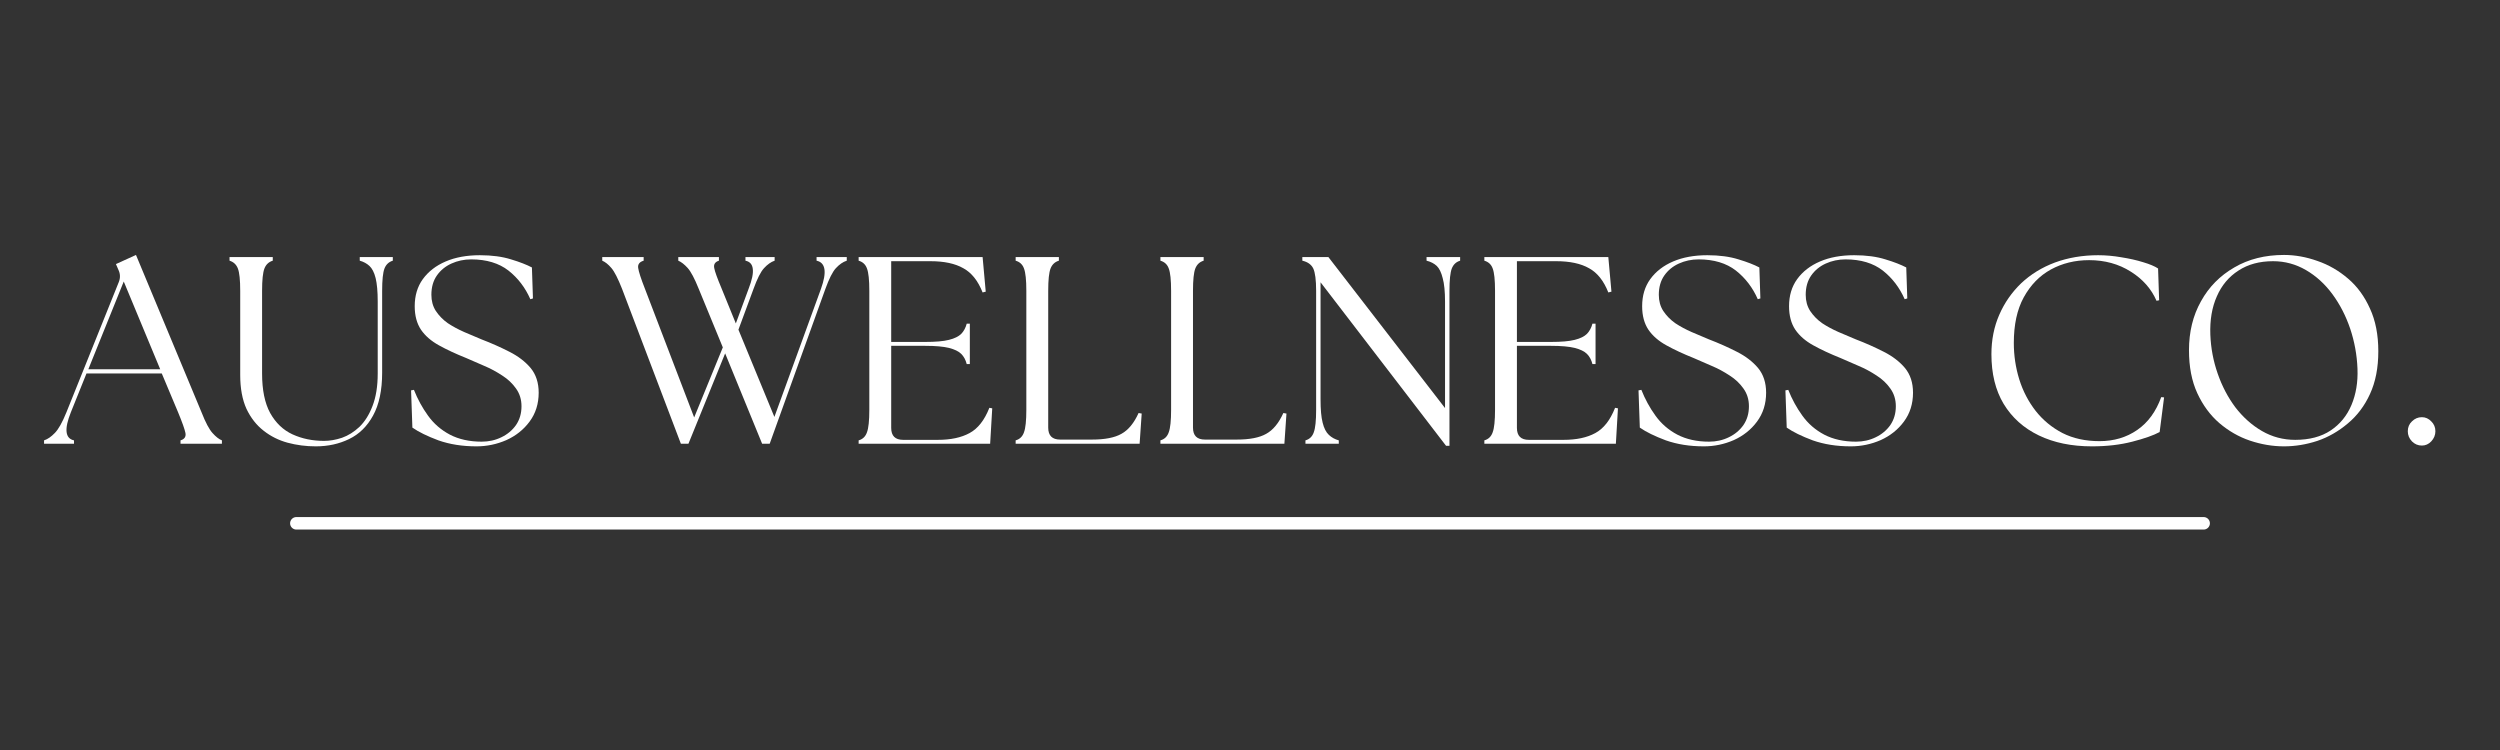 <svg version="1.0" preserveAspectRatio="xMidYMid meet" height="60" viewBox="0 0 150 45" zoomAndPan="magnify" width="200" xmlns:xlink="http://www.w3.org/1999/xlink" xmlns="http://www.w3.org/2000/svg"><rect x="0" y="0" width="150" height="45" fill="#333333" stroke="none"/><defs><g></g></defs><g fill-opacity="1" fill="#ffffff"><g transform="translate(2.909, 26.625)"><g><path d="M -0.266 0 L -0.266 -0.203 C -0.047 -0.273 0.164 -0.422 0.375 -0.641 C 0.594 -0.859 0.828 -1.273 1.078 -1.891 L 4.219 -9.703 C 4.32 -9.953 4.312 -10.203 4.188 -10.453 L 4.047 -10.781 L 5.25 -11.328 L 9.188 -1.875 C 9.426 -1.27 9.645 -0.859 9.844 -0.641 C 10.039 -0.422 10.227 -0.273 10.406 -0.203 L 10.406 0 L 7.922 0 L 7.922 -0.203 C 8.16 -0.273 8.258 -0.422 8.219 -0.641 C 8.176 -0.859 8.031 -1.27 7.781 -1.875 L 6.797 -4.219 L 2.281 -4.219 L 1.344 -1.891 C 0.938 -0.879 1 -0.316 1.531 -0.203 L 1.531 0 Z M 2.391 -4.469 L 6.703 -4.469 L 4.516 -9.734 Z M 2.391 -4.469"></path></g></g></g><g fill-opacity="1" fill="#ffffff"><g transform="translate(13.163, 26.625)"><g><path d="M 5.781 0.156 C 5.195 0.156 4.633 0.082 4.094 -0.062 C 3.562 -0.207 3.082 -0.445 2.656 -0.781 C 2.227 -1.113 1.883 -1.551 1.625 -2.094 C 1.375 -2.645 1.25 -3.32 1.25 -4.125 L 1.25 -9.172 C 1.25 -9.828 1.203 -10.273 1.109 -10.516 C 1.016 -10.754 0.848 -10.91 0.609 -10.984 L 0.609 -11.203 L 3.203 -11.203 L 3.203 -10.984 C 2.961 -10.91 2.797 -10.754 2.703 -10.516 C 2.609 -10.273 2.562 -9.828 2.562 -9.172 L 2.562 -4.219 C 2.562 -3.227 2.723 -2.438 3.047 -1.844 C 3.379 -1.25 3.828 -0.82 4.391 -0.562 C 4.961 -0.301 5.594 -0.172 6.281 -0.172 C 6.625 -0.172 6.984 -0.234 7.359 -0.359 C 7.734 -0.492 8.082 -0.711 8.406 -1.016 C 8.727 -1.328 8.988 -1.742 9.188 -2.266 C 9.395 -2.797 9.5 -3.445 9.5 -4.219 L 9.5 -8.531 C 9.5 -9.133 9.457 -9.602 9.375 -9.938 C 9.289 -10.281 9.164 -10.523 9 -10.672 C 8.844 -10.816 8.648 -10.922 8.422 -10.984 L 8.422 -11.203 L 10.406 -11.203 L 10.406 -10.984 C 10.164 -10.91 10 -10.754 9.906 -10.516 C 9.812 -10.273 9.766 -9.828 9.766 -9.172 L 9.766 -4.266 C 9.766 -3.203 9.582 -2.344 9.219 -1.688 C 8.863 -1.039 8.383 -0.57 7.781 -0.281 C 7.188 0.008 6.52 0.156 5.781 0.156 Z M 5.781 0.156"></path></g></g></g><g fill-opacity="1" fill="#ffffff"><g transform="translate(24.024, 26.625)"><g><path d="M 4.562 0.156 C 3.719 0.156 2.957 0.035 2.281 -0.203 C 1.613 -0.453 1.094 -0.707 0.719 -0.969 L 0.641 -3.203 L 0.812 -3.234 C 1.031 -2.68 1.312 -2.164 1.656 -1.688 C 2 -1.207 2.438 -0.828 2.969 -0.547 C 3.508 -0.266 4.145 -0.125 4.875 -0.125 C 5.301 -0.125 5.695 -0.211 6.062 -0.391 C 6.426 -0.566 6.719 -0.812 6.938 -1.125 C 7.156 -1.445 7.266 -1.82 7.266 -2.25 C 7.266 -2.656 7.156 -3.008 6.938 -3.312 C 6.727 -3.613 6.453 -3.875 6.109 -4.094 C 5.766 -4.32 5.406 -4.516 5.031 -4.672 C 4.656 -4.836 4.297 -4.992 3.953 -5.141 C 3.328 -5.391 2.781 -5.645 2.312 -5.906 C 1.844 -6.164 1.484 -6.477 1.234 -6.844 C 0.984 -7.219 0.859 -7.688 0.859 -8.25 C 0.859 -8.883 1.02 -9.426 1.344 -9.875 C 1.676 -10.332 2.133 -10.688 2.719 -10.938 C 3.301 -11.188 3.984 -11.312 4.766 -11.312 C 5.492 -11.312 6.117 -11.227 6.641 -11.062 C 7.16 -10.906 7.578 -10.742 7.891 -10.578 L 7.953 -8.719 L 7.797 -8.672 C 7.492 -9.367 7.055 -9.941 6.484 -10.391 C 5.91 -10.836 5.164 -11.062 4.25 -11.062 C 3.82 -11.062 3.426 -10.977 3.062 -10.812 C 2.695 -10.645 2.406 -10.406 2.188 -10.094 C 1.969 -9.781 1.859 -9.395 1.859 -8.938 C 1.859 -8.57 1.945 -8.25 2.125 -7.969 C 2.312 -7.688 2.551 -7.441 2.844 -7.234 C 3.145 -7.035 3.473 -6.859 3.828 -6.703 C 4.18 -6.555 4.523 -6.41 4.859 -6.266 C 5.461 -6.035 6.023 -5.785 6.547 -5.516 C 7.066 -5.254 7.488 -4.93 7.812 -4.547 C 8.133 -4.16 8.297 -3.664 8.297 -3.062 C 8.297 -2.395 8.113 -1.816 7.75 -1.328 C 7.395 -0.848 6.93 -0.477 6.359 -0.219 C 5.785 0.031 5.188 0.156 4.562 0.156 Z M 4.562 0.156"></path></g></g></g><g fill-opacity="1" fill="#ffffff"><g transform="translate(32.838, 26.625)"><g></g></g></g><g fill-opacity="1" fill="#ffffff"><g transform="translate(36.197, 26.625)"><g><path d="M 5.719 -9.312 C 5.477 -9.914 5.258 -10.328 5.062 -10.547 C 4.863 -10.766 4.676 -10.91 4.5 -10.984 L 4.5 -11.203 L 6.938 -11.203 L 6.938 -10.984 C 6.707 -10.91 6.613 -10.766 6.656 -10.547 C 6.695 -10.328 6.844 -9.922 7.094 -9.328 L 7.953 -7.219 L 8.719 -9.297 C 8.926 -9.828 9.008 -10.227 8.969 -10.5 C 8.938 -10.77 8.789 -10.93 8.531 -10.984 L 8.531 -11.203 L 10.281 -11.203 L 10.281 -10.984 C 10.062 -10.91 9.848 -10.758 9.641 -10.531 C 9.441 -10.312 9.234 -9.898 9.016 -9.297 L 8.109 -6.844 L 10.266 -1.609 L 13.062 -9.297 C 13.426 -10.305 13.336 -10.867 12.797 -10.984 L 12.797 -11.203 L 14.609 -11.203 L 14.609 -10.984 C 14.379 -10.91 14.16 -10.758 13.953 -10.531 C 13.754 -10.312 13.547 -9.898 13.328 -9.297 L 9.984 0 L 9.531 0 L 7.312 -5.422 L 5.109 0 L 4.656 0 L 1.125 -9.297 C 0.883 -9.91 0.672 -10.328 0.484 -10.547 C 0.297 -10.766 0.113 -10.91 -0.062 -10.984 L -0.062 -11.203 L 2.422 -11.203 L 2.422 -10.984 C 2.172 -10.91 2.062 -10.766 2.094 -10.547 C 2.125 -10.328 2.258 -9.91 2.5 -9.297 L 5.453 -1.578 L 7.172 -5.781 Z M 5.719 -9.312"></path></g></g></g><g fill-opacity="1" fill="#ffffff"><g transform="translate(50.706, 26.625)"><g><path d="M 0.812 0 L 0.812 -0.203 C 1.062 -0.273 1.227 -0.438 1.312 -0.688 C 1.406 -0.938 1.453 -1.383 1.453 -2.031 L 1.453 -9.172 C 1.453 -9.828 1.406 -10.273 1.312 -10.516 C 1.227 -10.754 1.062 -10.91 0.812 -10.984 L 0.812 -11.203 L 8.25 -11.203 L 8.438 -9.125 L 8.25 -9.078 C 7.977 -9.773 7.594 -10.258 7.094 -10.531 C 6.602 -10.812 5.945 -10.953 5.125 -10.953 L 2.766 -10.953 L 2.766 -6.109 L 4.812 -6.109 C 5.426 -6.109 5.898 -6.148 6.234 -6.234 C 6.566 -6.316 6.812 -6.438 6.969 -6.594 C 7.125 -6.758 7.234 -6.961 7.297 -7.203 L 7.484 -7.203 L 7.484 -4.781 L 7.297 -4.781 C 7.234 -5.031 7.125 -5.234 6.969 -5.391 C 6.812 -5.547 6.566 -5.664 6.234 -5.75 C 5.898 -5.832 5.426 -5.875 4.812 -5.875 L 2.766 -5.875 L 2.766 -0.953 C 2.766 -0.473 3.004 -0.234 3.484 -0.234 L 5.562 -0.234 C 6.332 -0.234 6.969 -0.367 7.469 -0.641 C 7.969 -0.91 8.363 -1.414 8.656 -2.156 L 8.828 -2.125 L 8.703 0 Z M 0.812 0"></path></g></g></g><g fill-opacity="1" fill="#ffffff"><g transform="translate(60.127, 26.625)"><g><path d="M 0.812 0 L 0.812 -0.203 C 1.062 -0.273 1.227 -0.438 1.312 -0.688 C 1.406 -0.938 1.453 -1.383 1.453 -2.031 L 1.453 -9.172 C 1.453 -9.828 1.406 -10.273 1.312 -10.516 C 1.227 -10.754 1.062 -10.91 0.812 -10.984 L 0.812 -11.203 L 3.406 -11.203 L 3.406 -10.984 C 3.164 -10.91 3 -10.754 2.906 -10.516 C 2.812 -10.273 2.766 -9.828 2.766 -9.172 L 2.766 -0.969 C 2.766 -0.488 3.004 -0.25 3.484 -0.25 L 5.391 -0.25 C 6.16 -0.25 6.75 -0.363 7.156 -0.594 C 7.57 -0.82 7.914 -1.238 8.188 -1.844 L 8.375 -1.812 L 8.25 0 Z M 0.812 0"></path></g></g></g><g fill-opacity="1" fill="#ffffff"><g transform="translate(68.813, 26.625)"><g><path d="M 0.812 0 L 0.812 -0.203 C 1.062 -0.273 1.227 -0.438 1.312 -0.688 C 1.406 -0.938 1.453 -1.383 1.453 -2.031 L 1.453 -9.172 C 1.453 -9.828 1.406 -10.273 1.312 -10.516 C 1.227 -10.754 1.062 -10.91 0.812 -10.984 L 0.812 -11.203 L 3.406 -11.203 L 3.406 -10.984 C 3.164 -10.91 3 -10.754 2.906 -10.516 C 2.812 -10.273 2.766 -9.828 2.766 -9.172 L 2.766 -0.969 C 2.766 -0.488 3.004 -0.25 3.484 -0.25 L 5.391 -0.25 C 6.16 -0.25 6.75 -0.363 7.156 -0.594 C 7.57 -0.82 7.914 -1.238 8.188 -1.844 L 8.375 -1.812 L 8.25 0 Z M 0.812 0"></path></g></g></g><g fill-opacity="1" fill="#ffffff"><g transform="translate(77.499, 26.625)"><g><path d="M 9.266 0.125 L 1.734 -9.688 L 1.734 -2.672 C 1.734 -2.066 1.773 -1.598 1.859 -1.266 C 1.941 -0.93 2.066 -0.688 2.234 -0.531 C 2.398 -0.375 2.598 -0.266 2.828 -0.203 L 2.828 0 L 0.828 0 L 0.828 -0.203 C 1.078 -0.273 1.242 -0.438 1.328 -0.688 C 1.422 -0.938 1.469 -1.383 1.469 -2.031 L 1.469 -9.172 C 1.469 -9.828 1.41 -10.273 1.297 -10.516 C 1.18 -10.754 0.961 -10.91 0.641 -10.984 L 0.641 -11.203 L 2.203 -11.203 L 9.203 -2.141 L 9.203 -8.531 C 9.203 -9.133 9.156 -9.602 9.062 -9.938 C 8.977 -10.281 8.859 -10.523 8.703 -10.672 C 8.547 -10.816 8.344 -10.922 8.094 -10.984 L 8.094 -11.203 L 10.109 -11.203 L 10.109 -10.984 C 9.867 -10.91 9.703 -10.754 9.609 -10.516 C 9.516 -10.273 9.469 -9.828 9.469 -9.172 L 9.469 0.125 Z M 9.266 0.125"></path></g></g></g><g fill-opacity="1" fill="#ffffff"><g transform="translate(88.249, 26.625)"><g><path d="M 0.812 0 L 0.812 -0.203 C 1.062 -0.273 1.227 -0.438 1.312 -0.688 C 1.406 -0.938 1.453 -1.383 1.453 -2.031 L 1.453 -9.172 C 1.453 -9.828 1.406 -10.273 1.312 -10.516 C 1.227 -10.754 1.062 -10.91 0.812 -10.984 L 0.812 -11.203 L 8.25 -11.203 L 8.438 -9.125 L 8.25 -9.078 C 7.977 -9.773 7.594 -10.258 7.094 -10.531 C 6.602 -10.812 5.945 -10.953 5.125 -10.953 L 2.766 -10.953 L 2.766 -6.109 L 4.812 -6.109 C 5.426 -6.109 5.898 -6.148 6.234 -6.234 C 6.566 -6.316 6.812 -6.438 6.969 -6.594 C 7.125 -6.758 7.234 -6.961 7.297 -7.203 L 7.484 -7.203 L 7.484 -4.781 L 7.297 -4.781 C 7.234 -5.031 7.125 -5.234 6.969 -5.391 C 6.812 -5.547 6.566 -5.664 6.234 -5.75 C 5.898 -5.832 5.426 -5.875 4.812 -5.875 L 2.766 -5.875 L 2.766 -0.953 C 2.766 -0.473 3.004 -0.234 3.484 -0.234 L 5.562 -0.234 C 6.332 -0.234 6.969 -0.367 7.469 -0.641 C 7.969 -0.91 8.363 -1.414 8.656 -2.156 L 8.828 -2.125 L 8.703 0 Z M 0.812 0"></path></g></g></g><g fill-opacity="1" fill="#ffffff"><g transform="translate(97.67, 26.625)"><g><path d="M 4.562 0.156 C 3.719 0.156 2.957 0.035 2.281 -0.203 C 1.613 -0.453 1.094 -0.707 0.719 -0.969 L 0.641 -3.203 L 0.812 -3.234 C 1.031 -2.68 1.312 -2.164 1.656 -1.688 C 2 -1.207 2.438 -0.828 2.969 -0.547 C 3.508 -0.266 4.145 -0.125 4.875 -0.125 C 5.301 -0.125 5.695 -0.211 6.062 -0.391 C 6.426 -0.566 6.719 -0.812 6.938 -1.125 C 7.156 -1.445 7.266 -1.82 7.266 -2.25 C 7.266 -2.656 7.156 -3.008 6.938 -3.312 C 6.727 -3.613 6.453 -3.875 6.109 -4.094 C 5.766 -4.32 5.406 -4.516 5.031 -4.672 C 4.656 -4.836 4.297 -4.992 3.953 -5.141 C 3.328 -5.391 2.781 -5.645 2.312 -5.906 C 1.844 -6.164 1.484 -6.477 1.234 -6.844 C 0.984 -7.219 0.859 -7.688 0.859 -8.25 C 0.859 -8.883 1.02 -9.426 1.344 -9.875 C 1.676 -10.332 2.133 -10.688 2.719 -10.938 C 3.301 -11.188 3.984 -11.312 4.766 -11.312 C 5.492 -11.312 6.117 -11.227 6.641 -11.062 C 7.16 -10.906 7.578 -10.742 7.891 -10.578 L 7.953 -8.719 L 7.797 -8.672 C 7.492 -9.367 7.055 -9.941 6.484 -10.391 C 5.91 -10.836 5.164 -11.062 4.25 -11.062 C 3.82 -11.062 3.426 -10.977 3.062 -10.812 C 2.695 -10.645 2.406 -10.406 2.188 -10.094 C 1.969 -9.781 1.859 -9.395 1.859 -8.938 C 1.859 -8.57 1.945 -8.25 2.125 -7.969 C 2.312 -7.688 2.551 -7.441 2.844 -7.234 C 3.145 -7.035 3.473 -6.859 3.828 -6.703 C 4.18 -6.555 4.523 -6.41 4.859 -6.266 C 5.461 -6.035 6.023 -5.785 6.547 -5.516 C 7.066 -5.254 7.488 -4.93 7.812 -4.547 C 8.133 -4.16 8.297 -3.664 8.297 -3.062 C 8.297 -2.395 8.113 -1.816 7.75 -1.328 C 7.395 -0.848 6.93 -0.477 6.359 -0.219 C 5.785 0.031 5.188 0.156 4.562 0.156 Z M 4.562 0.156"></path></g></g></g><g fill-opacity="1" fill="#ffffff"><g transform="translate(106.484, 26.625)"><g><path d="M 4.562 0.156 C 3.719 0.156 2.957 0.035 2.281 -0.203 C 1.613 -0.453 1.094 -0.707 0.719 -0.969 L 0.641 -3.203 L 0.812 -3.234 C 1.031 -2.68 1.312 -2.164 1.656 -1.688 C 2 -1.207 2.438 -0.828 2.969 -0.547 C 3.508 -0.266 4.145 -0.125 4.875 -0.125 C 5.301 -0.125 5.695 -0.211 6.062 -0.391 C 6.426 -0.566 6.719 -0.812 6.938 -1.125 C 7.156 -1.445 7.266 -1.82 7.266 -2.25 C 7.266 -2.656 7.156 -3.008 6.938 -3.312 C 6.727 -3.613 6.453 -3.875 6.109 -4.094 C 5.766 -4.32 5.406 -4.516 5.031 -4.672 C 4.656 -4.836 4.297 -4.992 3.953 -5.141 C 3.328 -5.391 2.781 -5.645 2.312 -5.906 C 1.844 -6.164 1.484 -6.477 1.234 -6.844 C 0.984 -7.219 0.859 -7.688 0.859 -8.25 C 0.859 -8.883 1.02 -9.426 1.344 -9.875 C 1.676 -10.332 2.133 -10.688 2.719 -10.938 C 3.301 -11.188 3.984 -11.312 4.766 -11.312 C 5.492 -11.312 6.117 -11.227 6.641 -11.062 C 7.16 -10.906 7.578 -10.742 7.891 -10.578 L 7.953 -8.719 L 7.797 -8.672 C 7.492 -9.367 7.055 -9.941 6.484 -10.391 C 5.91 -10.836 5.164 -11.062 4.25 -11.062 C 3.82 -11.062 3.426 -10.977 3.062 -10.812 C 2.695 -10.645 2.406 -10.406 2.188 -10.094 C 1.969 -9.781 1.859 -9.395 1.859 -8.938 C 1.859 -8.57 1.945 -8.25 2.125 -7.969 C 2.312 -7.688 2.551 -7.441 2.844 -7.234 C 3.145 -7.035 3.473 -6.859 3.828 -6.703 C 4.18 -6.555 4.523 -6.41 4.859 -6.266 C 5.461 -6.035 6.023 -5.785 6.547 -5.516 C 7.066 -5.254 7.488 -4.93 7.812 -4.547 C 8.133 -4.16 8.297 -3.664 8.297 -3.062 C 8.297 -2.395 8.113 -1.816 7.75 -1.328 C 7.395 -0.848 6.93 -0.477 6.359 -0.219 C 5.785 0.031 5.188 0.156 4.562 0.156 Z M 4.562 0.156"></path></g></g></g><g fill-opacity="1" fill="#ffffff"><g transform="translate(115.298, 26.625)"><g></g></g></g><g fill-opacity="1" fill="#ffffff"><g transform="translate(118.657, 26.625)"><g><path d="M 6.859 0.156 C 5.641 0.156 4.578 -0.062 3.672 -0.5 C 2.766 -0.938 2.062 -1.566 1.562 -2.391 C 1.07 -3.211 0.828 -4.207 0.828 -5.375 C 0.828 -6.227 0.984 -7.016 1.297 -7.734 C 1.609 -8.453 2.047 -9.082 2.609 -9.625 C 3.18 -10.164 3.859 -10.582 4.641 -10.875 C 5.43 -11.164 6.297 -11.312 7.234 -11.312 C 7.691 -11.312 8.156 -11.27 8.625 -11.188 C 9.102 -11.113 9.539 -11.016 9.938 -10.891 C 10.332 -10.773 10.629 -10.648 10.828 -10.516 L 10.891 -8.609 L 10.734 -8.578 C 10.422 -9.297 9.906 -9.879 9.188 -10.328 C 8.469 -10.785 7.633 -11.016 6.688 -11.016 C 5.844 -11.016 5.078 -10.828 4.391 -10.453 C 3.711 -10.078 3.172 -9.52 2.766 -8.781 C 2.367 -8.051 2.172 -7.141 2.172 -6.047 C 2.172 -5.297 2.281 -4.566 2.5 -3.859 C 2.719 -3.16 3.047 -2.531 3.484 -1.969 C 3.922 -1.414 4.457 -0.973 5.094 -0.641 C 5.738 -0.316 6.477 -0.156 7.312 -0.156 C 8.176 -0.156 8.93 -0.379 9.578 -0.828 C 10.223 -1.273 10.703 -1.93 11.016 -2.797 L 11.188 -2.781 L 10.922 -0.703 C 10.555 -0.504 10.008 -0.312 9.281 -0.125 C 8.562 0.062 7.754 0.156 6.859 0.156 Z M 6.859 0.156"></path></g></g></g><g fill-opacity="1" fill="#ffffff"><g transform="translate(130.511, 26.625)"><g><path d="M 6.531 0.156 C 5.844 0.156 5.16 0.039 4.484 -0.188 C 3.816 -0.414 3.207 -0.766 2.656 -1.234 C 2.102 -1.711 1.66 -2.312 1.328 -3.031 C 0.992 -3.758 0.828 -4.617 0.828 -5.609 C 0.828 -6.711 1.066 -7.691 1.547 -8.547 C 2.023 -9.41 2.691 -10.086 3.547 -10.578 C 4.398 -11.078 5.395 -11.328 6.531 -11.328 C 7.195 -11.328 7.863 -11.207 8.531 -10.969 C 9.207 -10.738 9.82 -10.383 10.375 -9.906 C 10.926 -9.438 11.363 -8.836 11.688 -8.109 C 12.02 -7.391 12.188 -6.535 12.188 -5.547 C 12.188 -4.555 12.02 -3.703 11.688 -2.984 C 11.363 -2.273 10.922 -1.688 10.359 -1.219 C 9.805 -0.75 9.195 -0.398 8.531 -0.172 C 7.863 0.047 7.195 0.156 6.531 0.156 Z M 2.109 -6.547 C 2.141 -5.742 2.285 -4.969 2.547 -4.219 C 2.805 -3.469 3.16 -2.789 3.609 -2.188 C 4.066 -1.594 4.598 -1.117 5.203 -0.766 C 5.816 -0.41 6.484 -0.234 7.203 -0.234 C 8.055 -0.234 8.766 -0.422 9.328 -0.797 C 9.891 -1.172 10.305 -1.68 10.578 -2.328 C 10.848 -2.973 10.969 -3.695 10.938 -4.5 C 10.906 -5.332 10.758 -6.133 10.5 -6.906 C 10.238 -7.676 9.883 -8.363 9.438 -8.969 C 8.988 -9.582 8.457 -10.066 7.844 -10.422 C 7.238 -10.773 6.582 -10.953 5.875 -10.953 C 5.062 -10.953 4.367 -10.766 3.797 -10.391 C 3.223 -10.023 2.789 -9.508 2.5 -8.844 C 2.207 -8.188 2.078 -7.422 2.109 -6.547 Z M 2.109 -6.547"></path></g></g></g><g fill-opacity="1" fill="#ffffff"><g transform="translate(143.515, 26.625)"><g><path d="M 1.797 0.109 C 1.566 0.109 1.367 0.023 1.203 -0.141 C 1.035 -0.316 0.953 -0.52 0.953 -0.75 C 0.953 -0.988 1.035 -1.188 1.203 -1.344 C 1.367 -1.508 1.566 -1.594 1.797 -1.594 C 2.016 -1.594 2.203 -1.508 2.359 -1.344 C 2.523 -1.188 2.609 -0.988 2.609 -0.75 C 2.609 -0.52 2.523 -0.316 2.359 -0.141 C 2.203 0.023 2.016 0.109 1.797 0.109 Z M 1.797 0.109"></path></g></g></g><path stroke-miterlimit="4" stroke-opacity="1" stroke-width="1" stroke="#ffffff" d="M 0.501 0.498 L 153.085 0.498" stroke-linejoin="miter" fill="none" transform="matrix(0.75, 0, 0, 0.75, 17.405, 31.025)" stroke-linecap="round"></path></svg>